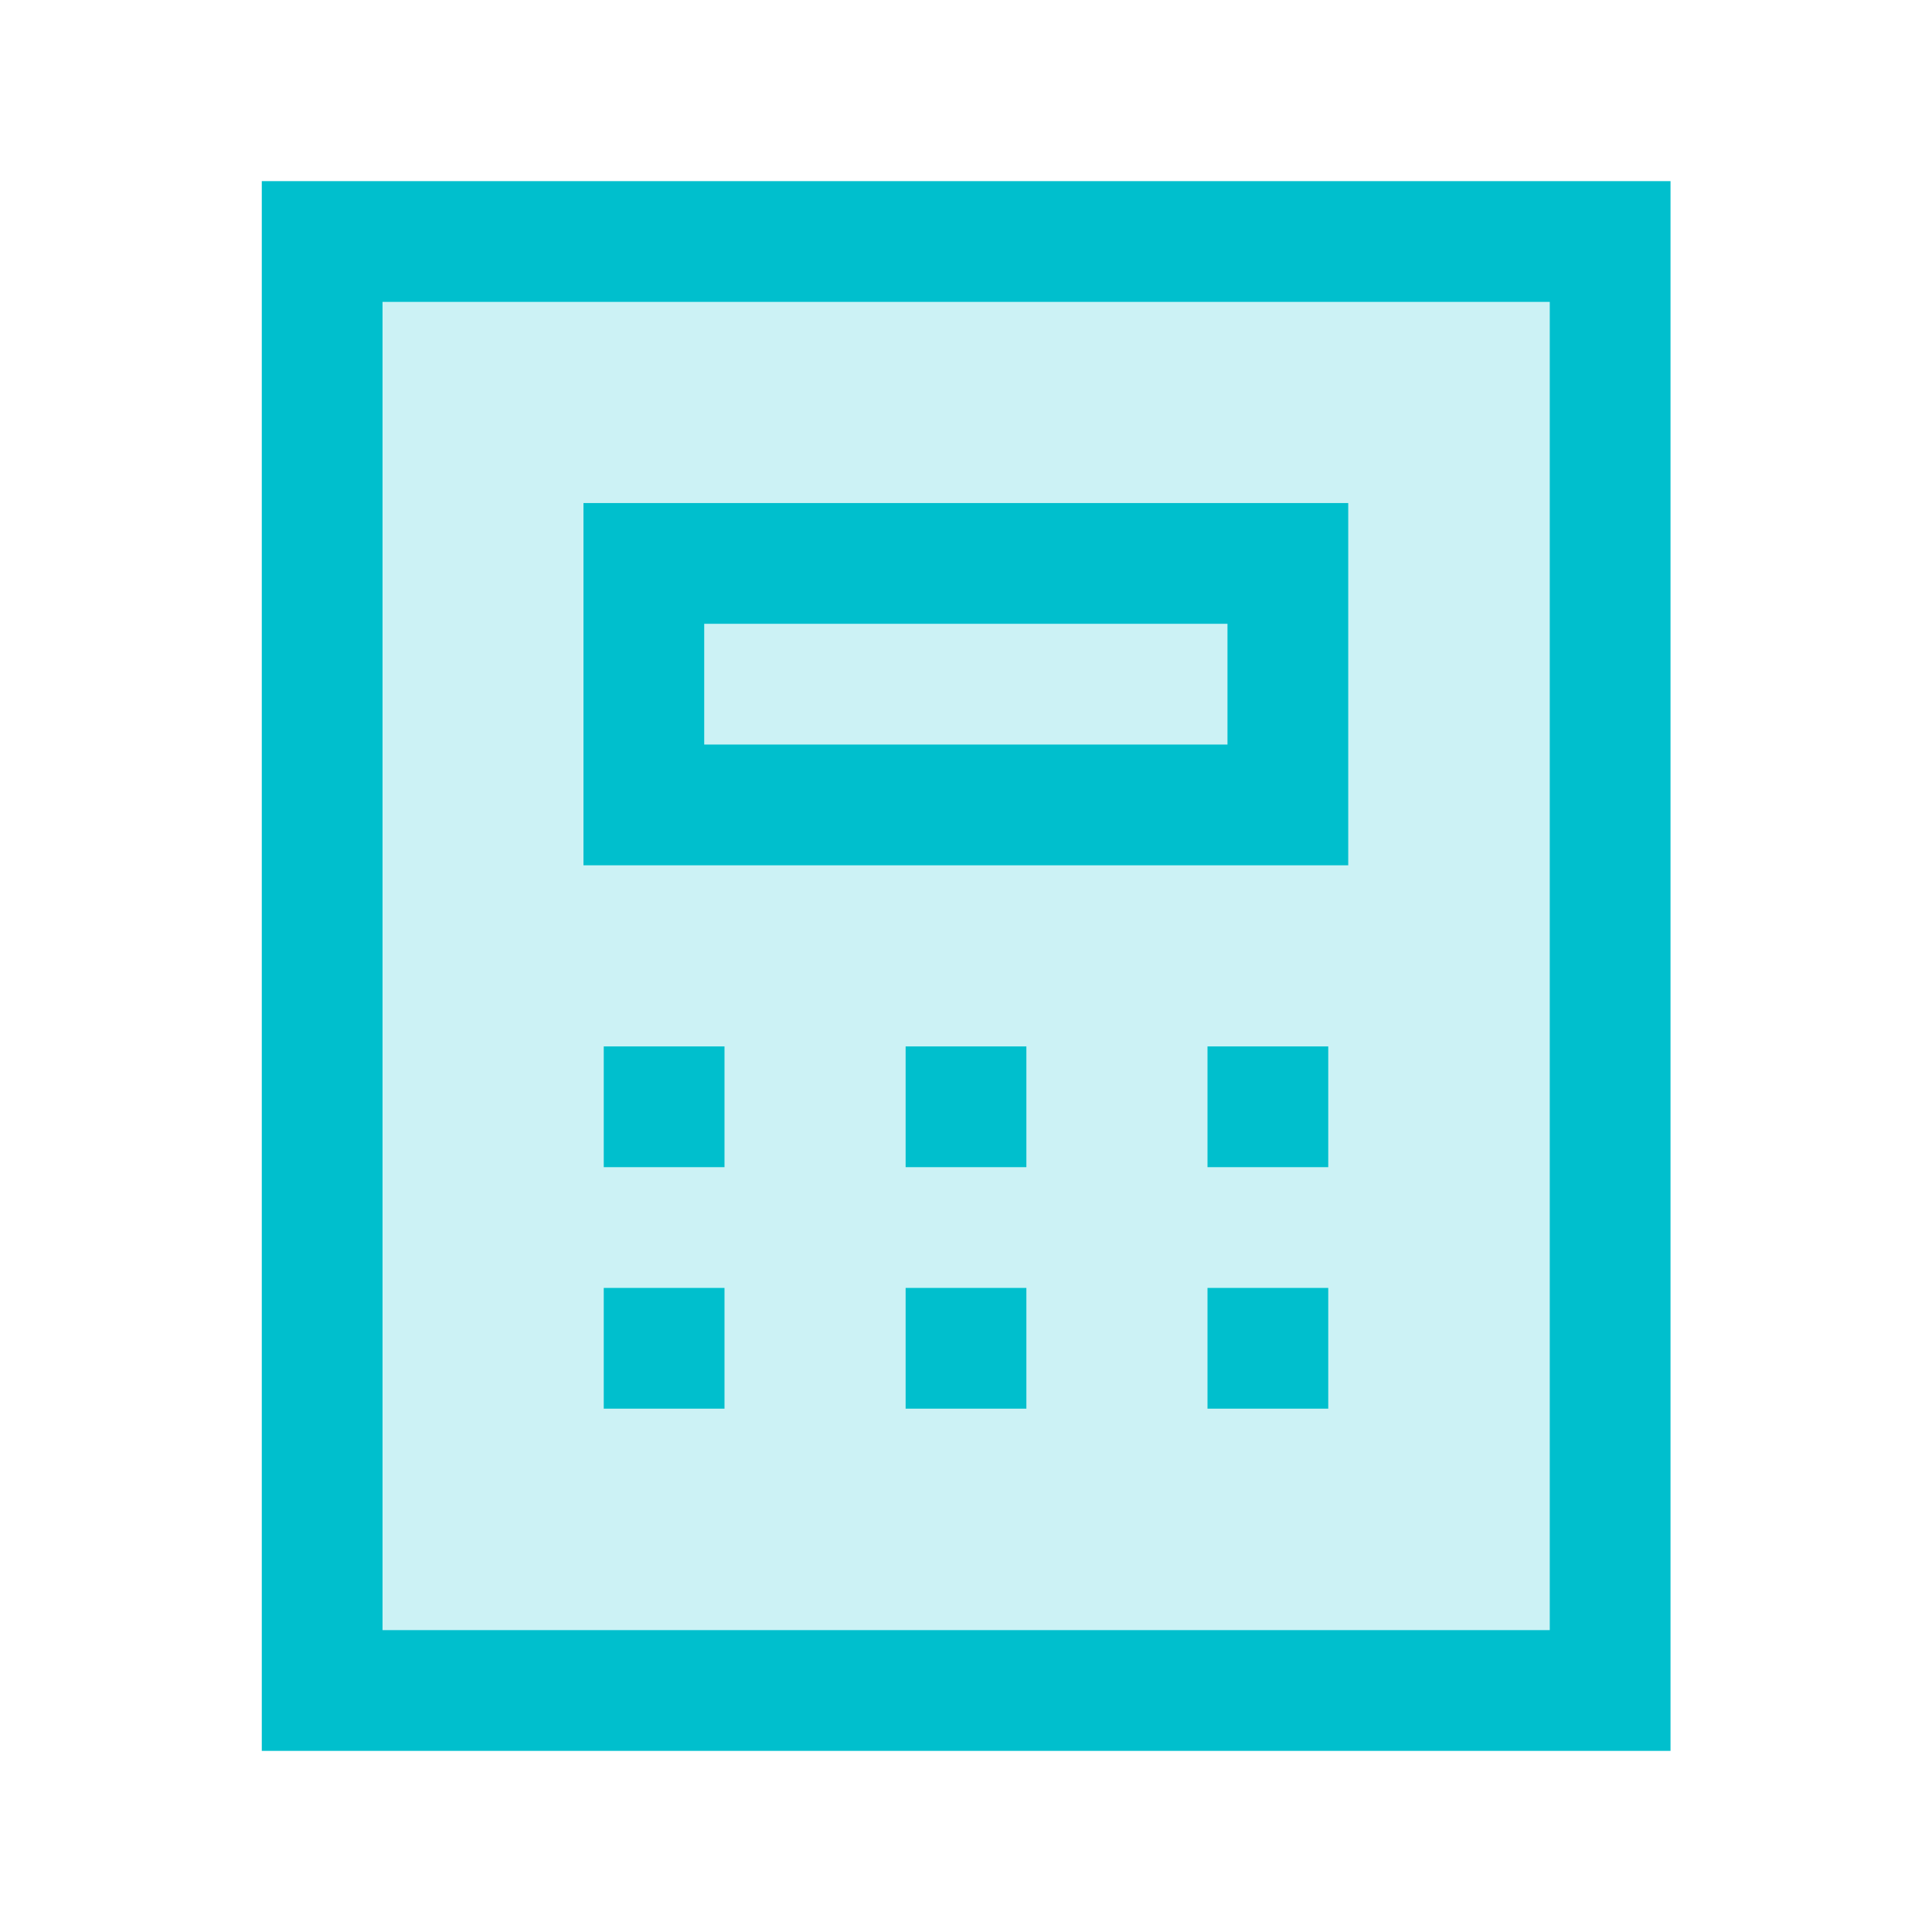 <svg width="32" height="32" viewBox="0 0 32 32" fill="none" xmlns="http://www.w3.org/2000/svg">
<path d="M10.664 13.332V9.332H21.331V13.332H10.664Z" stroke="#00BFCD" stroke-width="2"/>
<path d="M5.336 28V4H26.669V28H5.336Z" fill="#00BFCD" fill-opacity="0.2" stroke="#00BFCD" stroke-width="2"/>
<rect x="10" y="17.332" width="2" height="2" fill="#00BFCD"/>
<rect x="15" y="17.332" width="2" height="2" fill="#00BFCD"/>
<rect x="20" y="17.332" width="2" height="2" fill="#00BFCD"/>
<rect x="10" y="21.332" width="2" height="2" fill="#00BFCD"/>
<rect x="15" y="21.332" width="2" height="2" fill="#00BFCD"/>
<rect x="20" y="21.332" width="2" height="2" fill="#00BFCD"/>
</svg>
